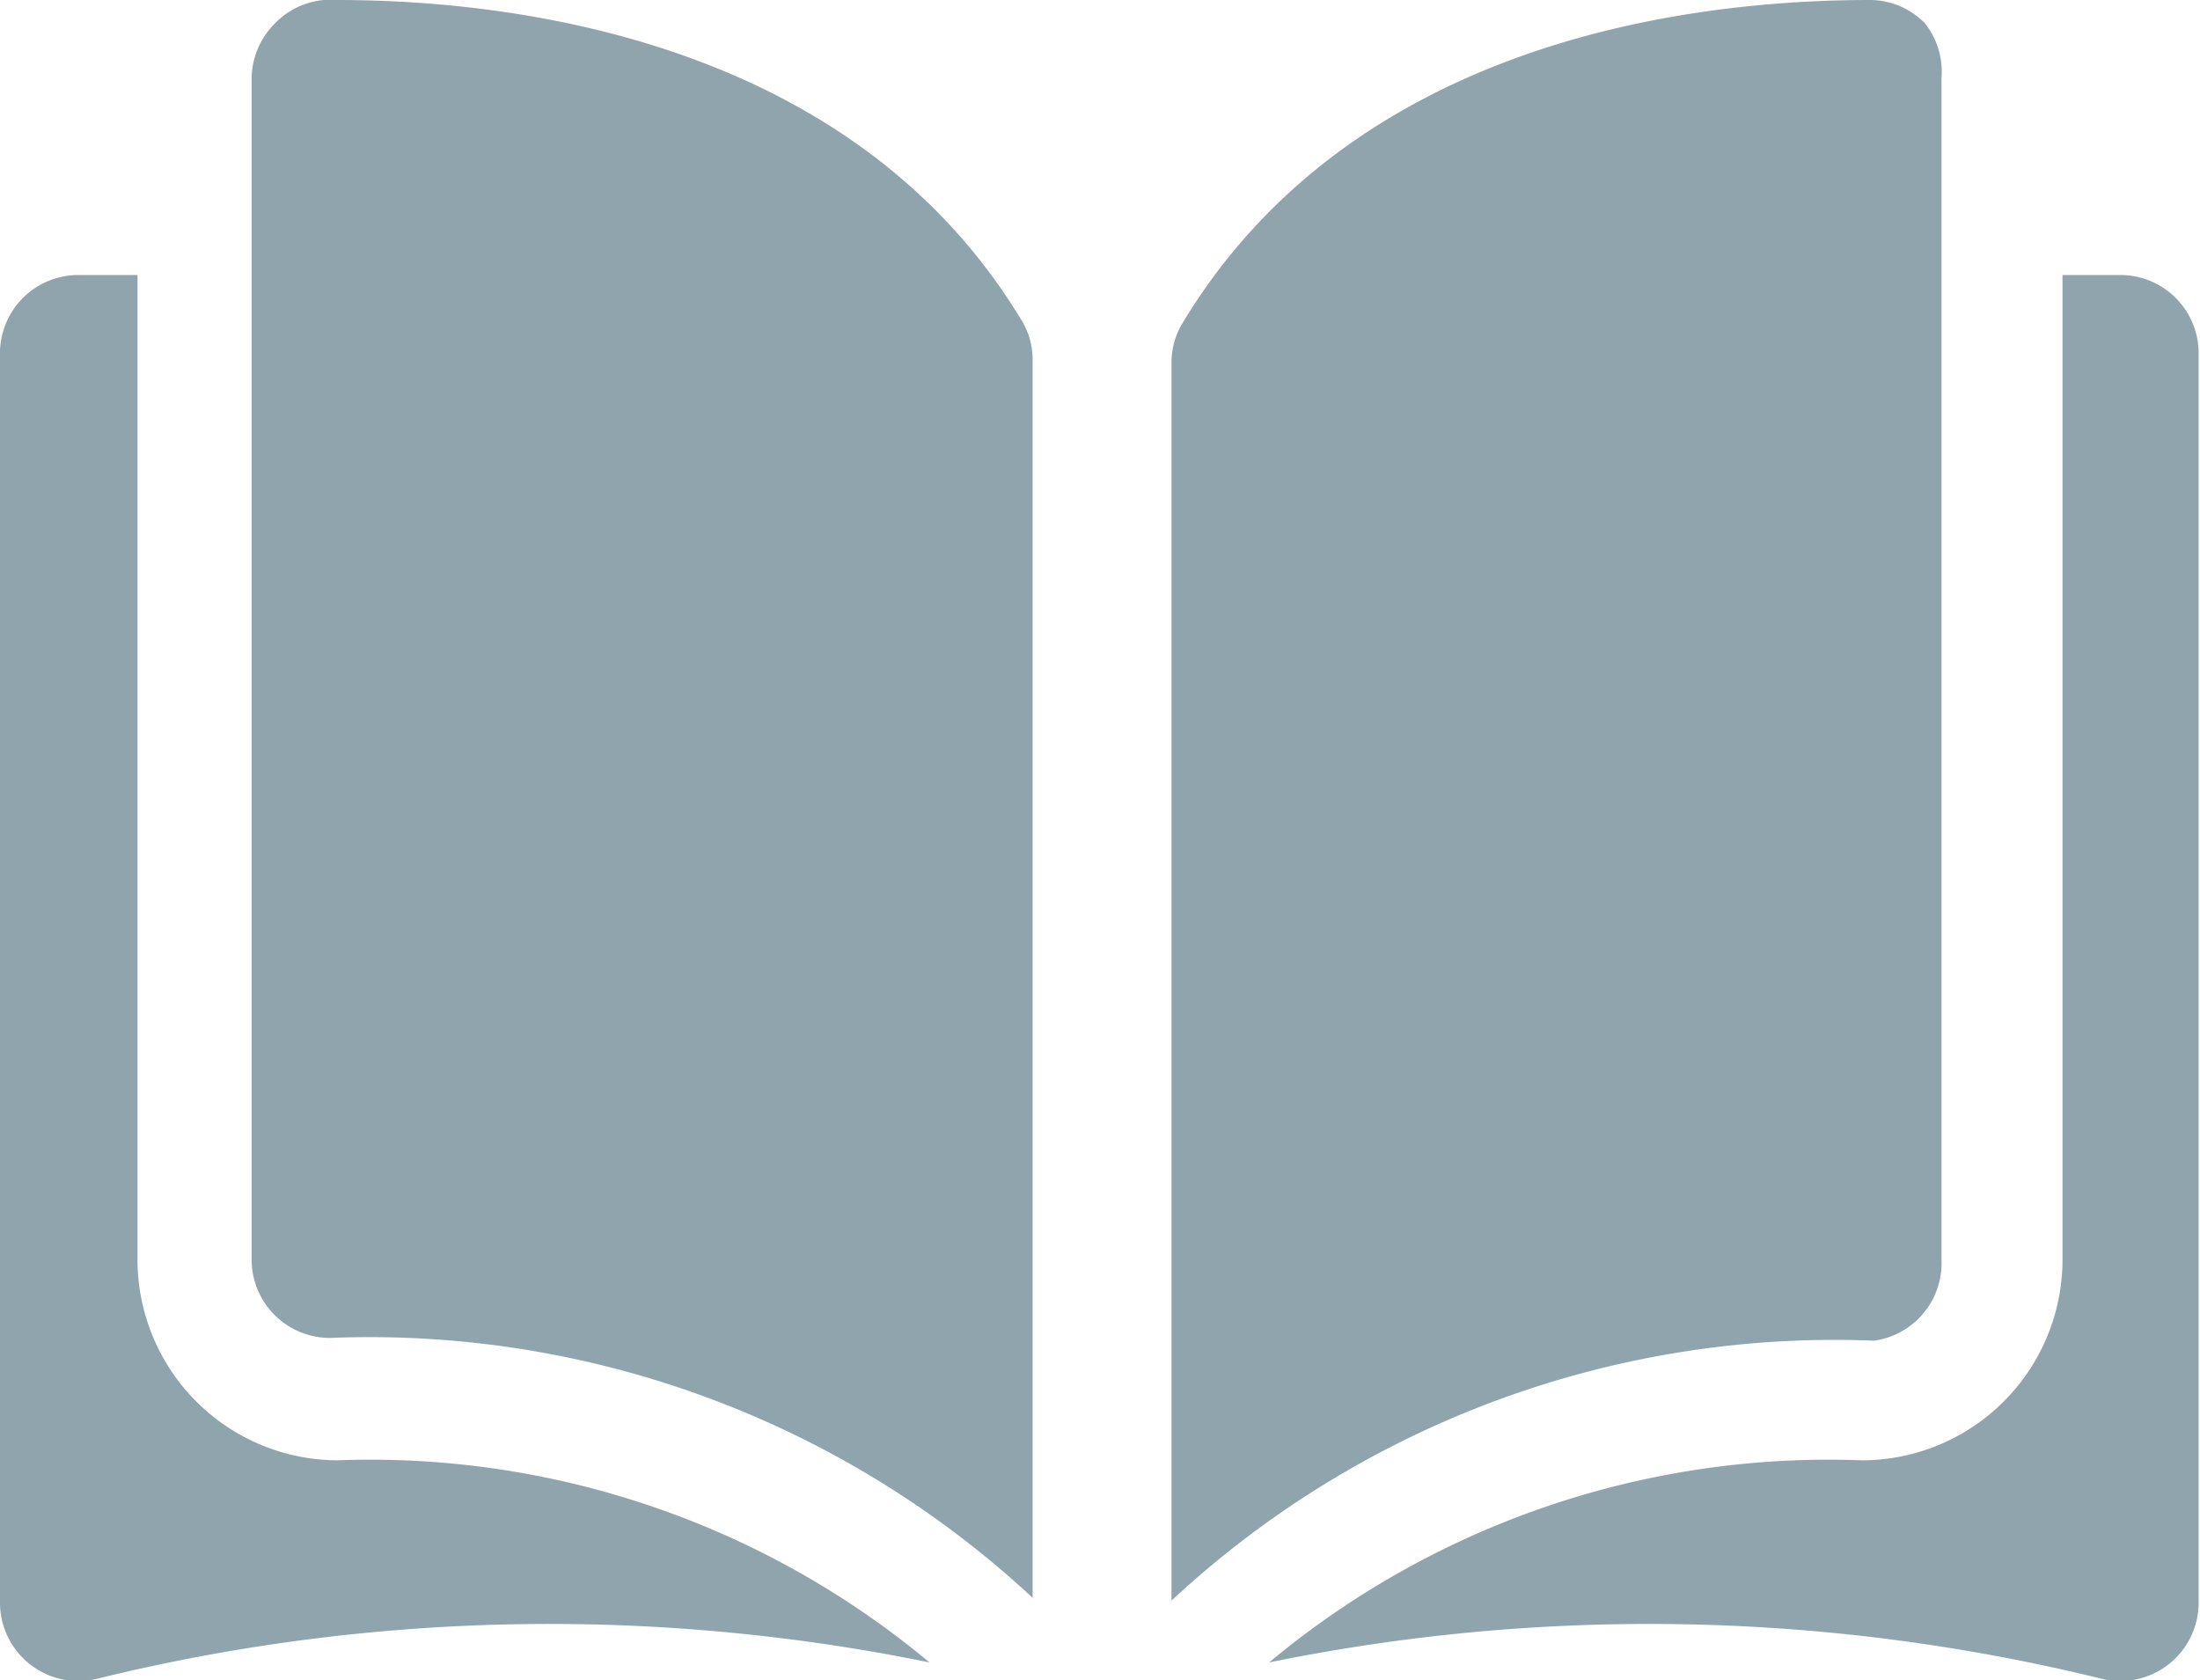 <svg id="Layer_1" data-name="Layer 1" xmlns="http://www.w3.org/2000/svg" viewBox="0 0 16 12.22"><defs><style>.cls-1{fill:#90a4ae;}</style></defs><title>pre-match</title><path class="cls-1" d="M2.45,0h0A.56.56,0,0,0,2,.17a.57.57,0,0,0-.17.41V9.16a.57.57,0,0,0,.57.57,7.08,7.08,0,0,1,5.11,1.89v-9a.55.55,0,0,0-.08-.29C6.21.31,3.78,0,2.45,0Z"/><path class="cls-1" d="M14.12,9.16V.57A.57.57,0,0,0,14,.17a.56.56,0,0,0-.4-.17h0c-1.34,0-3.77.31-5,2.35a.55.55,0,0,0-.08.29v9a7.08,7.08,0,0,1,5.11-1.89A.57.57,0,0,0,14.12,9.16Z"/><path class="cls-1" d="M15.43,2H15V9.16a1.46,1.46,0,0,1-1.46,1.46,6.35,6.35,0,0,0-4.31,1.47,13.78,13.78,0,0,1,6.06.12.57.57,0,0,0,.7-.56V2.55A.57.57,0,0,0,15.43,2Z"/><path class="cls-1" d="M1,9.16V2H.57A.57.57,0,0,0,0,2.55v9.1a.57.57,0,0,0,.7.56,13.78,13.78,0,0,1,6.06-.12,6.35,6.35,0,0,0-4.31-1.47A1.46,1.46,0,0,1,1,9.16Z"/></svg>